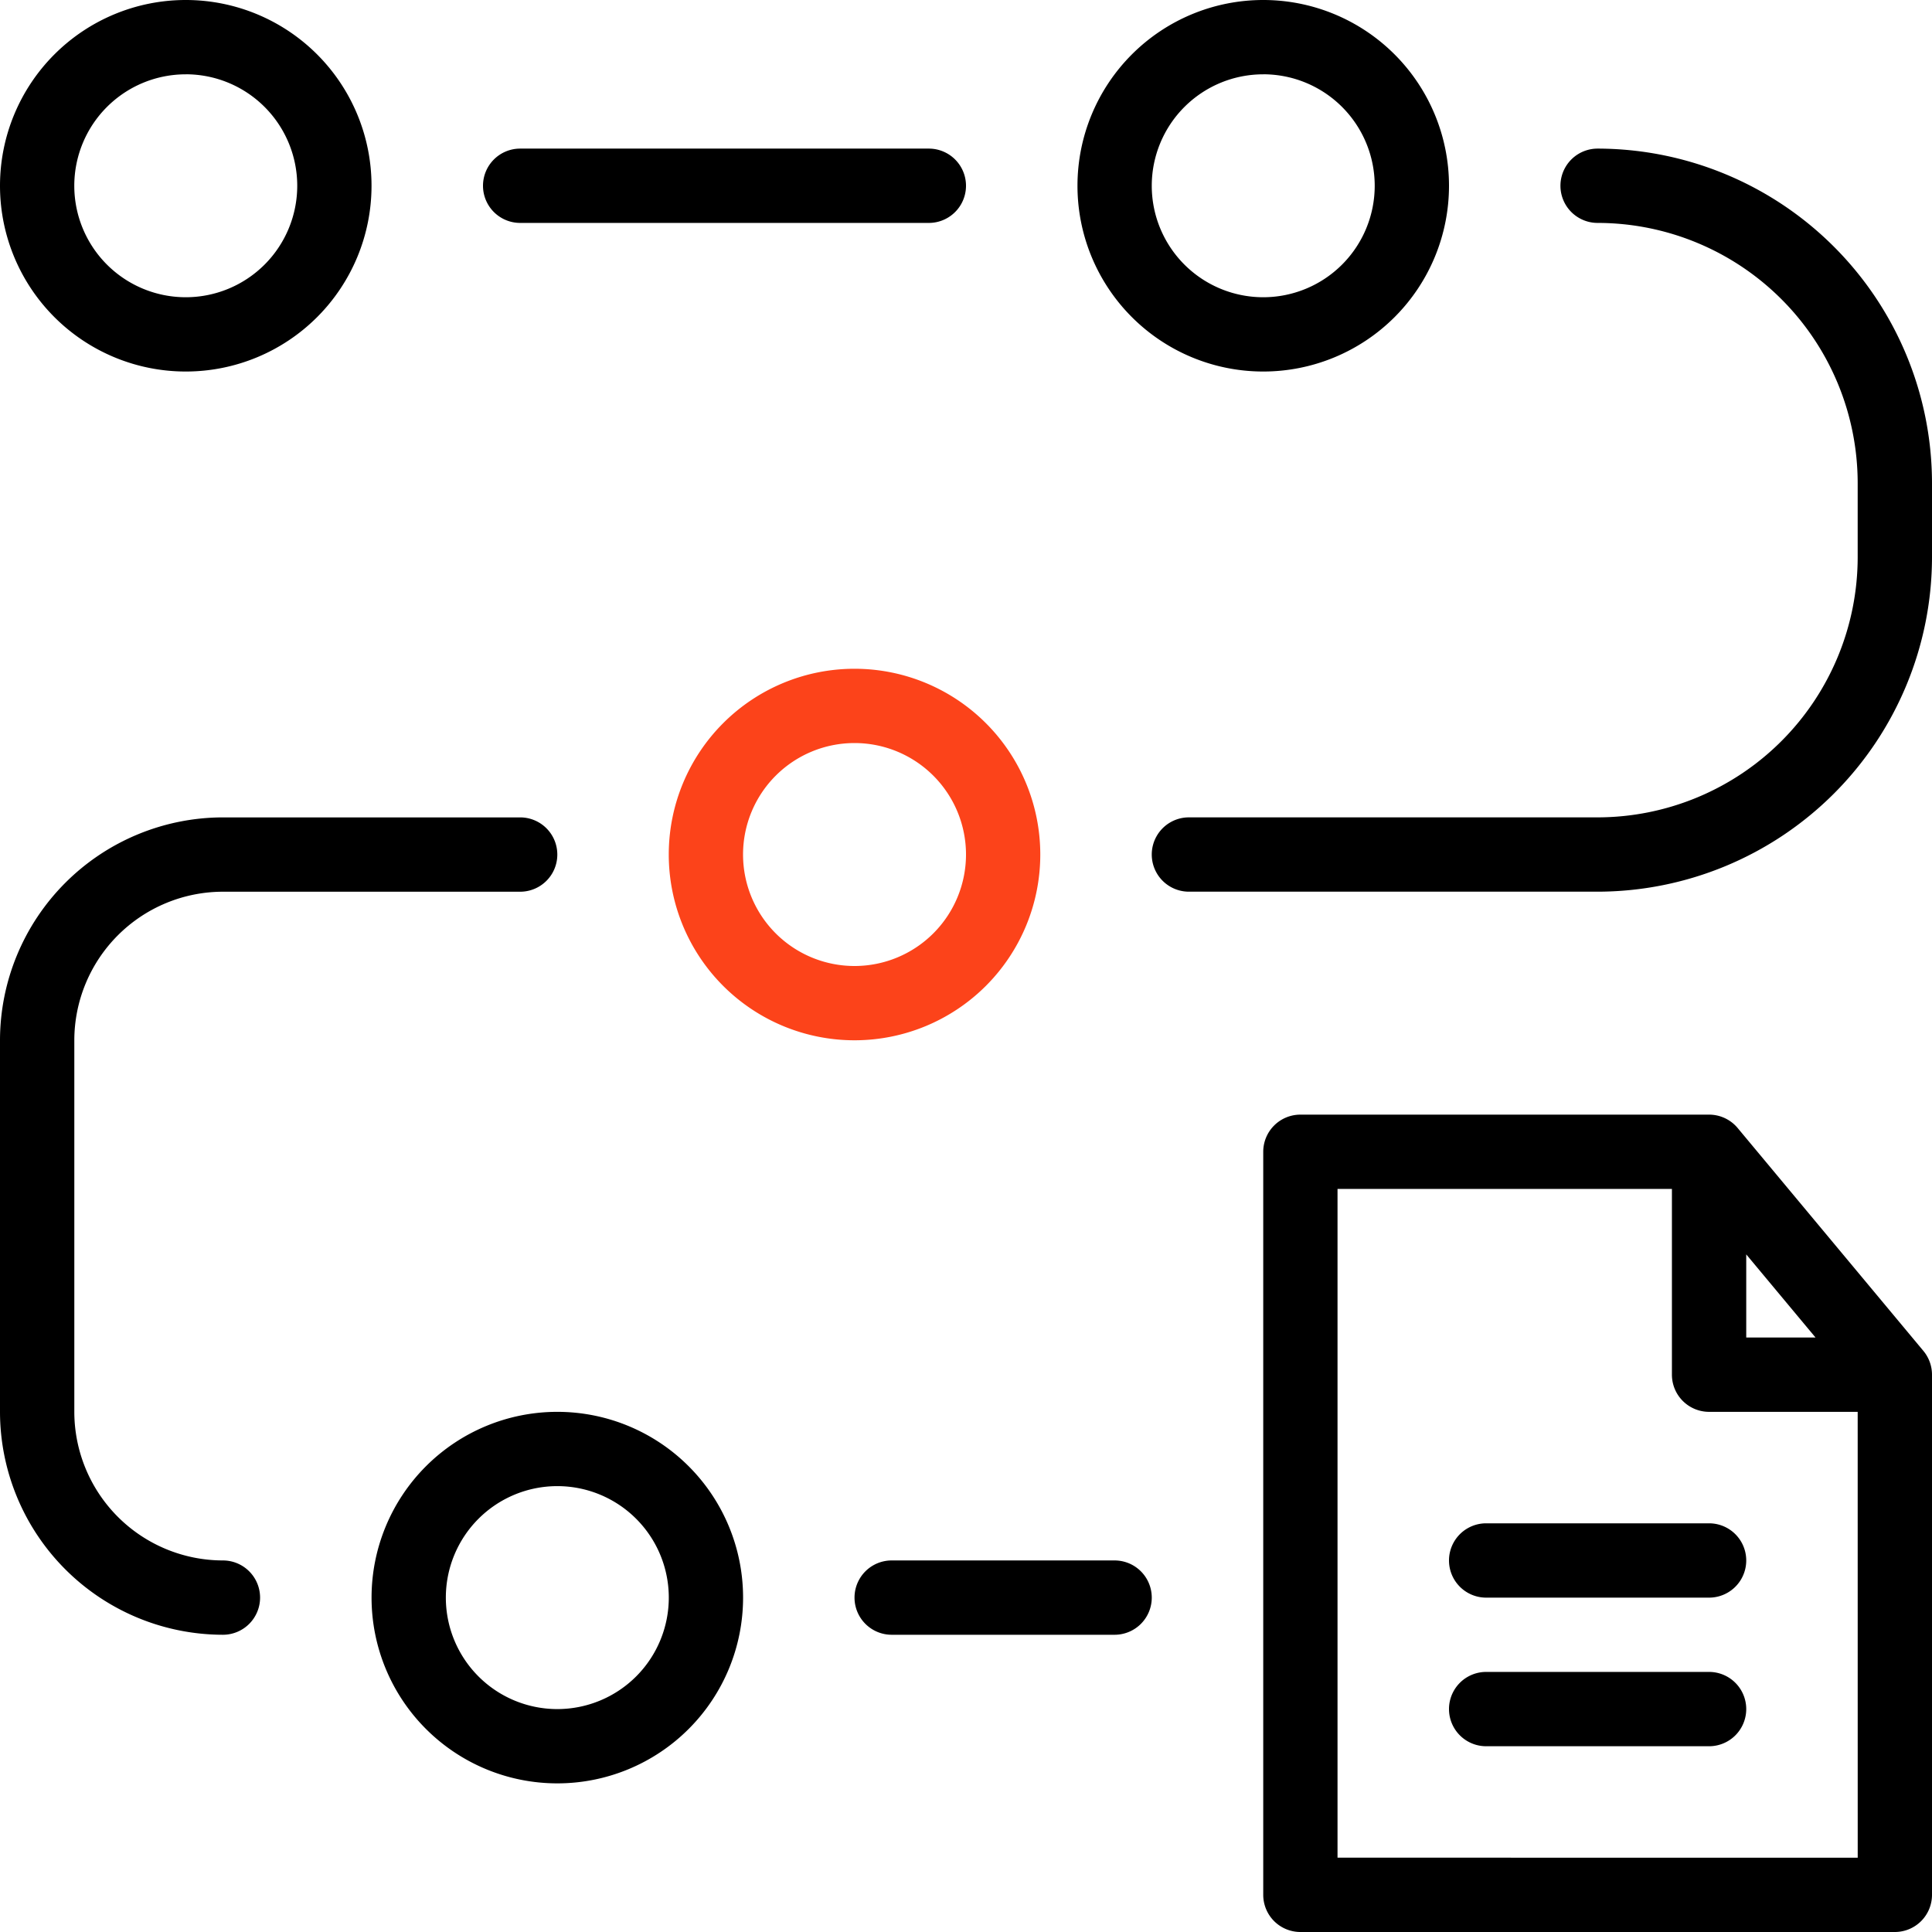 <svg xmlns="http://www.w3.org/2000/svg" width="60" height="60" viewBox="0 0 60 60">
  <g id="strategy-and-roadmap" transform="translate(-6 -6)">
    <path id="Path_1170" data-name="Path 1170" d="M59.964,41.031a1.155,1.155,0,0,0-.887-.415H46.385a1.154,1.154,0,0,0-1.154,1.154V64.846A1.154,1.154,0,0,0,46.385,66H64.846A1.154,1.154,0,0,0,66,64.846V48.692a1.156,1.156,0,0,0-.267-.738Zm.267,3.925,2.152,2.582H60.231Zm3.462,18.736H47.538V42.923H57.923v5.769a1.154,1.154,0,0,0,1.154,1.154h4.615ZM59.077,53.308a1.154,1.154,0,1,1,0,2.308H52.154a1.154,1.154,0,1,1,0-2.308Zm1.154,5.769a1.154,1.154,0,0,1-1.154,1.154H52.154a1.154,1.154,0,1,1,0-2.308h6.923A1.154,1.154,0,0,1,60.231,59.077ZM11.769,17.538A5.769,5.769,0,1,0,6,11.769a5.769,5.769,0,0,0,5.769,5.769Zm0-9.231a3.462,3.462,0,1,1-3.462,3.462A3.462,3.462,0,0,1,11.769,8.308Zm33.462,9.231a5.769,5.769,0,1,0-5.769-5.769,5.769,5.769,0,0,0,5.769,5.769Zm0-9.231a3.462,3.462,0,1,1-3.462,3.462A3.462,3.462,0,0,1,45.231,8.308ZM23.308,49.846a5.769,5.769,0,1,0,5.769,5.769,5.769,5.769,0,0,0-5.769-5.769Zm0,9.231a3.462,3.462,0,1,1,3.462-3.462A3.462,3.462,0,0,1,23.308,59.077ZM21,11.769a1.154,1.154,0,0,1,1.154-1.154H34.846a1.154,1.154,0,1,1,0,2.308H22.154A1.154,1.154,0,0,1,21,11.769ZM66,21v2.308A10.4,10.4,0,0,1,55.615,33.692H42.923a1.154,1.154,0,1,1,0-2.308H55.615a8.086,8.086,0,0,0,8.077-8.077V21a8.086,8.086,0,0,0-8.077-8.077,1.154,1.154,0,1,1,0-2.308A10.4,10.4,0,0,1,66,21ZM14.077,55.615a1.154,1.154,0,0,1-1.154,1.154A6.931,6.931,0,0,1,6,49.846V38.308a6.931,6.931,0,0,1,6.923-6.923h9.231a1.154,1.154,0,1,1,0,2.308H12.923a4.62,4.62,0,0,0-4.615,4.615V49.846a4.62,4.62,0,0,0,4.615,4.615A1.154,1.154,0,0,1,14.077,55.615Zm27.692,0a1.154,1.154,0,0,1-1.154,1.154H33.692a1.154,1.154,0,1,1,0-2.308h6.923A1.154,1.154,0,0,1,41.769,55.615Z" transform="translate(0 0)"/>
    <path id="Path_1174" data-name="Path 1174" d="M26.769,32.538a5.769,5.769,0,1,0,5.769-5.769A5.769,5.769,0,0,0,26.769,32.538Zm9.231,0a3.462,3.462,0,1,1-3.462-3.462A3.462,3.462,0,0,1,36,32.538Z" fill="#fc431a"/>
  </g>
</svg>
